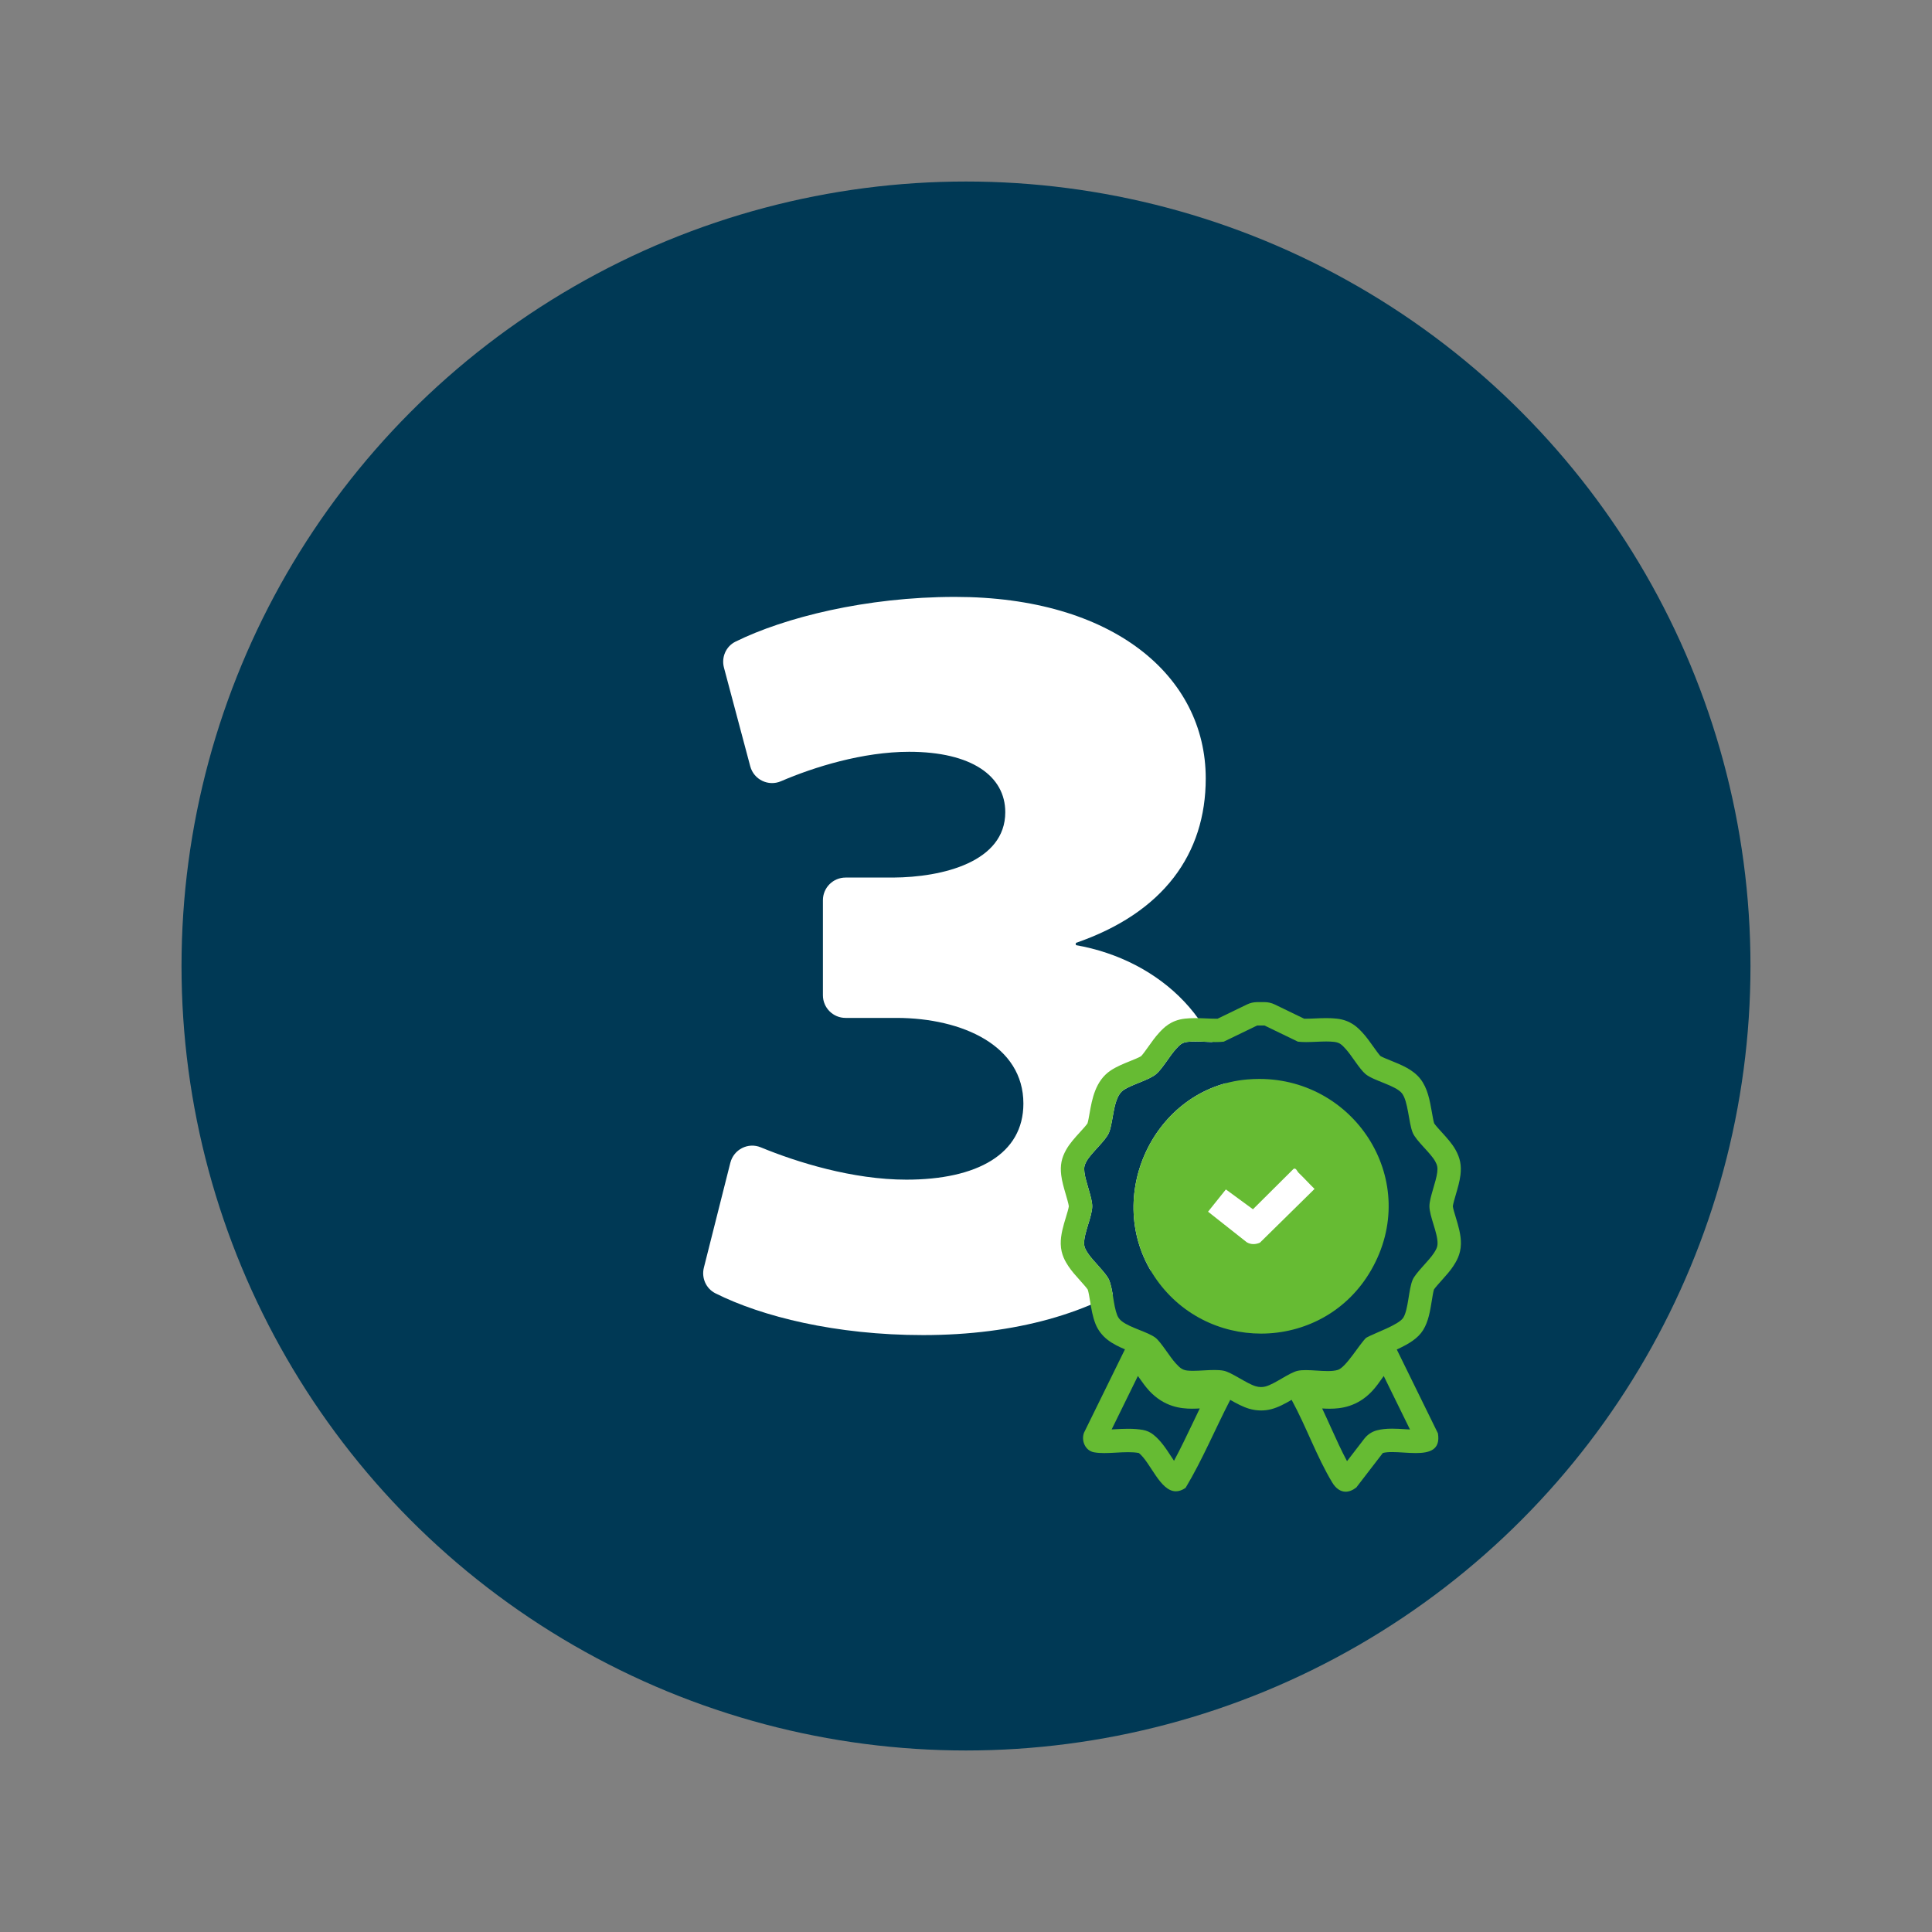 <?xml version="1.0" encoding="UTF-8"?><svg id="uuid-2217b252-524e-40a7-9ec7-31832ed69aae" xmlns="http://www.w3.org/2000/svg" width="150" height="150" viewBox="0 0 150 150"><rect x="0" y="0" width="150" height="150" fill="#808080" stroke="none"/><defs><style>.uuid-94ad253a-33ca-4846-845a-d55c4079f106{fill:none;}.uuid-d6de1e55-1563-40ff-bb17-af67e71cc11e{fill:#003955;}.uuid-938b1d01-955c-40a7-a2b2-592b8f018c58{fill:#fff;}.uuid-396262fe-7644-4f68-889c-3470523888a1{fill:#6b3;}</style></defs><circle class="uuid-d6de1e55-1563-40ff-bb17-af67e71cc11e" cx="75" cy="75" r="60.907"/><path class="uuid-938b1d01-955c-40a7-a2b2-592b8f018c58" d="M56.704,90.277c.262-1.036,1.375-1.606,2.363-1.198,2.783,1.149,7.124,2.509,11.306,2.509,5.48,0,9.083-1.983,9.083-5.906,0-4.499-4.733-6.631-9.808-6.652h-3.999c-.971,0-1.758-.787-1.758-1.758v-7.38c0-.971.787-1.758,1.758-1.758h3.679c3.859-.021,8.721-1.215,8.721-5.074,0-2.815-2.623-4.691-7.463-4.691-3.597,0-7.4,1.186-9.947,2.284-.986.426-2.114-.123-2.391-1.161l-2.04-7.657c-.213-.798.15-1.649.891-2.015,3.799-1.877,10.151-3.477,17.048-3.477,12.239,0,19.466,6.119,19.466,14.094,0,5.863-3.284,10.426-10.085,12.771v.171c6.567,1.151,11.876,6.098,11.876,13.198,0,10.192-9.36,17.079-23.731,17.079-6.781,0-12.53-1.438-16.131-3.245-.73-.366-1.093-1.201-.893-1.993l2.054-8.141Z"/><path class="uuid-94ad253a-33ca-4846-845a-d55c4079f106" d="M104.926,89.687c-1.486-2.569-4.162-4.103-7.157-4.103-.262,0-.529.012-.793.035-2.72.24-5.08,1.915-6.315,4.482-1.272,2.643-1.096,5.63.47,7.99,1.533,2.309,4.003,3.633,6.777,3.633,2.919,0,5.526-1.502,6.973-4.019,1.484-2.58,1.5-5.503.045-8.018ZM97.82,96.478c-.333.149-.709.161-1.028-.034l-3.001-2.37,1.384-1.727,2.103,1.539,3.156-3.139c.19-.098.277.202.377.297.426.404.821.847,1.246,1.262l-4.239,4.171Z"/><path class="uuid-d6de1e55-1563-40ff-bb17-af67e71cc11e" d="M111.309,97.314c.162-.249.293-.451.301-.765.019-.819-.63-2.111-.63-2.898,0-.662.516-1.886.606-2.633.043-.359.012-.548-.164-.861-.372-.663-1.482-1.583-1.742-2.217-.32-.781-.35-2.438-.834-3.054-.484-.616-2.192-.966-2.822-1.49-.481-.4-1.083-1.456-1.562-1.972-.278-.299-.446-.483-.881-.532-.198-.022-.402-.03-.612-.03-.509,0-1.044.046-1.559.046-.218,0-.433-.008-.641-.032l-2.596-1.256h-.566l-2.596,1.256c-.208.024-.422.032-.641.032-.515,0-1.05-.046-1.559-.046-.209,0-.414.008-.612.03-.435.049-.604.233-.881.532-.479.516-1.081,1.573-1.562,1.972-.573.476-1.849.784-2.518,1.228-.839.557-.766,2.407-1.138,3.316-.26.634-1.37,1.554-1.742,2.217-.175.313-.207.502-.164.861.089.747.606,1.971.606,2.633,0,.787-.649,2.079-.63,2.898.007.315.139.517.301.765.374.575,1.398,1.511,1.63,2.046.316.729.329,1.974.638,2.755.076.192.206.351.371.477.672.514,2.007.819,2.598,1.27.428.327,1.125,1.507,1.571,1.982.286.304.475.525.916.568.134.013.278.018.428.018.53,0,1.138-.063,1.676-.063.258,0,.501.015.711.058.622.127,1.771.993,2.474,1.202.141.042.283.065.426.065.111,0,.222-.014.334-.043.742-.194,1.864-1.088,2.523-1.223.18-.037.389-.05.614-.05.536,0,1.162.074,1.703.074.301,0,.576-.023.794-.094.633-.207,1.658-1.984,2.192-2.493.632-.358,2.53-.994,2.879-1.556.399-.642.409-2.21.729-2.947.232-.535,1.256-1.47,1.63-2.046ZM106.456,98.61c-1.885,3.278-5.21,4.93-8.547,4.93-3.154,0-6.319-1.475-8.29-4.445-4.037-6.082-.071-14.643,7.198-15.285.322-.028.639-.042.953-.042,7.544,0,12.608,8.023,8.687,14.842Z"/><path class="uuid-396262fe-7644-4f68-889c-3470523888a1" d="M113.025,94.512c-.085-.277-.211-.692-.228-.858.02-.179.156-.644.238-.925.145-.497.296-1.011.354-1.496.09-.75-.021-1.319-.383-1.965-.273-.487-.678-.932-1.07-1.362-.185-.203-.489-.537-.586-.687-.057-.17-.13-.586-.179-.867-.162-.918-.329-1.867-.895-2.588-.569-.724-1.447-1.077-2.295-1.419-.264-.106-.658-.265-.801-.353-.128-.13-.402-.515-.568-.749-.261-.367-.53-.746-.817-1.055-.365-.393-.908-.978-2.01-1.101-.248-.028-.514-.041-.814-.041-.294,0-.58.013-.856.025-.25.011-.485.021-.703.021-.058,0-.112-.001-.163-.002l-2.283-1.105c-.247-.119-.517-.181-.791-.181h-.566c-.274,0-.544.062-.791.181l-2.283,1.105c-.051.002-.105.002-.163.002-.218,0-.454-.011-.704-.021-.276-.012-.561-.025-.856-.025-.3,0-.566.013-.814.041-1.102.124-1.645.708-2.004,1.095-.293.315-.562.694-.823,1.061-.169.238-.449.632-.575.755-.143.098-.574.272-.862.388-.511.206-1.04.419-1.5.725-1.196.794-1.451,2.251-1.638,3.315-.047.271-.111.634-.164.793-.097.15-.401.484-.587.688-.392.43-.797.875-1.07,1.362-.362.645-.473,1.214-.383,1.965.058.485.208.999.354,1.496.082.281.218.746.238.925-.017.166-.143.58-.228.858-.195.64-.417,1.365-.4,2.079.02.831.379,1.383.594,1.713.237.364.558.723.898,1.102.189.211.499.557.603.713.067.189.135.609.186.921.09.552.191,1.177.415,1.742.193.488.524.921.957,1.252.403.308.874.535,1.332.728l-3.179,6.473c-.232.622.099,1.396.774,1.519.248.045.518.061.8.061.597,0,1.246-.069,1.853-.069.289,0,.568.016.828.062.905.711,1.647,2.975,2.879,2.975.232,0,.481-.08.752-.266,1.31-2.185,2.295-4.564,3.467-6.832.475.27.964.537,1.454.683.312.093.63.14.943.14.268,0,.535-.034.794-.102.55-.144,1.071-.431,1.576-.723,1.126,2.061,1.961,4.444,3.156,6.422.276.457.636.709,1.04.709.261,0,.54-.105.827-.329l2.059-2.677c.202-.053.448-.071.718-.071.562,0,1.232.077,1.839.077,1.06,0,1.933-.236,1.72-1.53l-3.194-6.509c.961-.447,1.644-.865,2.045-1.511.411-.661.543-1.479.671-2.27.046-.285.114-.705.17-.881.107-.158.412-.499.6-.708.34-.38.661-.738.898-1.102.215-.33.575-.882.594-1.714.017-.714-.205-1.439-.4-2.079ZM109.078,110.962c-.327-.02-.664-.041-.996-.041-.466,0-.841.042-1.18.131-.389.102-.733.331-.978.649l-1.341,1.744c-.438-.817-.839-1.703-1.258-2.629-.219-.484-.44-.974-.672-1.463.187.011.379.019.581.019.863,0,2.143-.141,3.294-1.363.294-.312.573-.706.842-1.087.02-.028.041-.058.063-.089l2.038,4.152c-.127-.006-.259-.015-.393-.023ZM106.071,103.862c-.534.509-1.558,2.285-2.192,2.493-.218.071-.493.094-.794.094-.541,0-1.167-.074-1.703-.074-.225,0-.434.013-.614.05-.659.135-1.781,1.029-2.523,1.223-.112.029-.223.043-.334.043-.143,0-.285-.023-.426-.065-.704-.209-1.852-1.074-2.474-1.202-.21-.043-.452-.058-.711-.058-.538,0-1.147.063-1.676.063-.15,0-.294-.005-.428-.018-.441-.043-.631-.264-.916-.568-.446-.476-1.143-1.656-1.571-1.982-.591-.451-1.926-.757-2.598-1.27-.165-.126-.295-.285-.371-.477-.309-.781-.322-2.026-.638-2.755-.232-.535-1.256-1.47-1.63-2.046-.162-.249-.293-.451-.301-.765-.019-.819.63-2.111.63-2.898,0-.662-.516-1.886-.606-2.633-.043-.359-.012-.548.164-.861.372-.663,1.482-1.583,1.742-2.217.372-.908.299-2.759,1.138-3.316.67-.445,1.945-.752,2.518-1.228.481-.4,1.083-1.456,1.562-1.972.278-.299.446-.483.881-.532.197-.022.402-.03.612-.03.509,0,1.044.046,1.559.046.218,0,.433-.008.641-.032l2.596-1.256h.566l2.596,1.256c.208.024.422.032.641.032.515,0,1.05-.046,1.559-.046.209,0,.414.008.612.03.435.049.604.233.881.532.479.516,1.081,1.573,1.562,1.972.63.523,2.338.874,2.822,1.49.484.616.514,2.273.834,3.054.26.634,1.37,1.554,1.742,2.217.175.313.207.502.164.861-.089.747-.606,1.971-.606,2.633,0,.787.649,2.079.63,2.898-.007.315-.139.517-.301.765-.374.575-1.398,1.511-1.63,2.046-.32.737-.33,2.305-.729,2.947-.349.561-2.247,1.198-2.879,1.556ZM89.539,111.38c-.235-.185-.511-.308-.805-.361-.34-.06-.714-.089-1.145-.089-.355,0-.701.019-1.035.037-.083.005-.165.009-.245.013l2.037-4.149c.022.032.043.062.063.089.269.381.548.776.842,1.088,1.151,1.221,2.431,1.363,3.294,1.363.21,0,.411-.009.605-.02-.176.363-.348.723-.518,1.08-.494,1.035-.969,2.029-1.482,2.985-.085-.126-.166-.249-.232-.351-.396-.607-.806-1.234-1.379-1.684Z"/><path class="uuid-396262fe-7644-4f68-889c-3470523888a1" d="M97.769,83.768c-.314,0-.631.014-.953.042-7.269.641-11.235,9.203-7.198,15.285,1.972,2.97,5.137,4.445,8.29,4.445,3.337,0,6.662-1.651,8.547-4.93,3.921-6.819-1.142-14.842-8.687-14.842Z"/><path class="uuid-938b1d01-955c-40a7-a2b2-592b8f018c58" d="M100.813,91.045c-.1-.095-.187-.395-.377-.297l-3.156,3.139-2.103-1.539-1.384,1.727,3.001,2.37c.318.195.694.183,1.028.034l4.239-4.171c-.425-.415-.821-.858-1.246-1.262Z"/></svg>